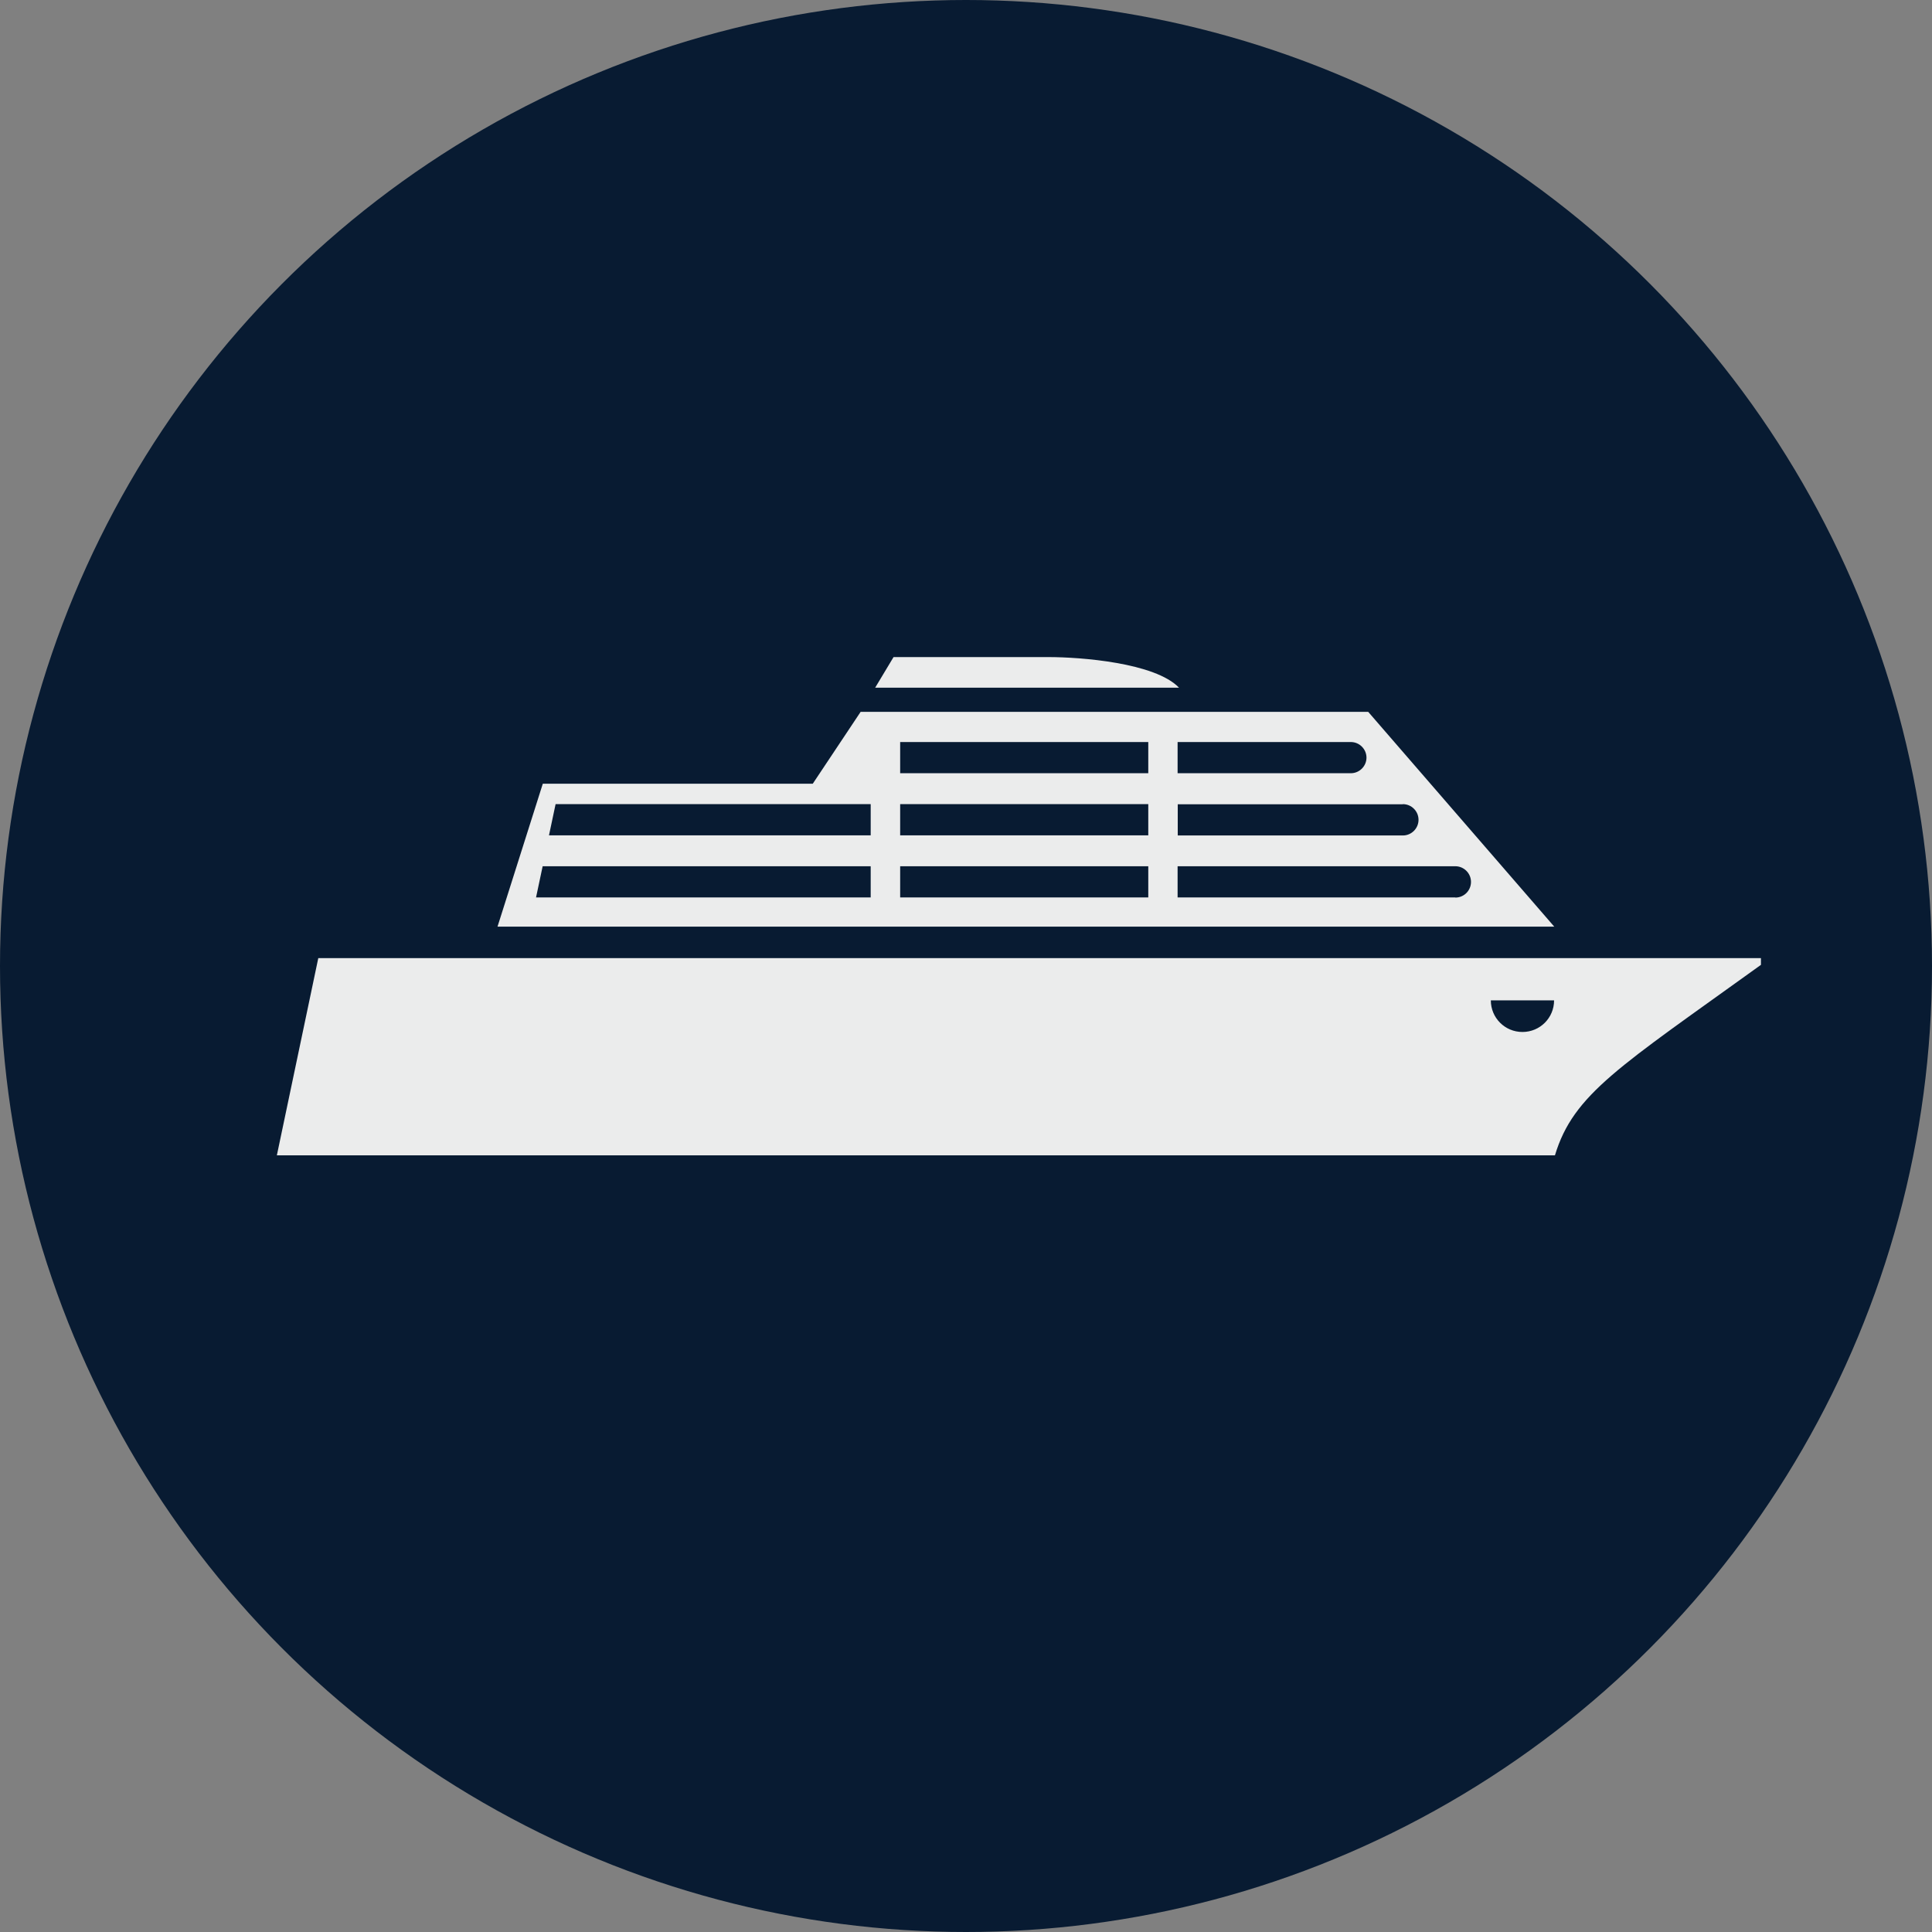<?xml version="1.0" encoding="UTF-8"?>
<svg id="Livello_2" xmlns="http://www.w3.org/2000/svg" viewBox="0 0 134.4 134.4">
  <rect x="0" y="0" width="134.4" height="134.4" fill="#808080" stroke="none"/>
  <defs>
    <style>
      .cls-1 {
        fill: #ebecec;
      }

      .cls-2 {
        fill: #081b32;
      }
    </style>
  </defs>
  <g id="grafica">
    <g>
      <circle class="cls-2" cx="67.2" cy="67.2" r="67.2"/>
      <g>
        <path class="cls-1" d="M72.93,45.71h-10.77s-1.28,2.13-1.28,2.13h21.14c-1.67-1.74-6.85-2.13-9.08-2.13Z"/>
        <path class="cls-1" d="M95.17,49.52h-35.3l-3.33,5h-18.78l-3.15,9.94h73.51l-12.94-14.94ZM97.59,55.94c.6,0,1.09.49,1.09,1.09s-.49,1.09-1.09,1.09h-15.66v-2.17h15.66ZM62.62,58.11v-2.17h17.26v2.17h-17.26ZM79.88,60.26v2.17h-17.26v-2.17h17.26ZM62.62,53.79v-2.17h17.26v2.17h-17.26ZM95.06,52.7c0,.6-.49,1.09-1.09,1.09h-12.05v-2.17h12.05c.6,0,1.09.49,1.09,1.09ZM38.65,55.94h21.92v2.17h-22.38l.46-2.17ZM37.74,60.26h22.83v2.17h-23.28l.46-2.17ZM101.24,62.43h-19.32v-2.17h19.32c.6,0,1.09.49,1.09,1.09s-.48,1.09-1.09,1.09Z"/>
        <path class="cls-1" d="M22.14,66.66l-2.88,13.71h88.91c1.29-4.28,4.49-6.16,14.33-13.25v-.47s-100.36,0-100.36,0ZM105.91,71.79c-1.22,0-2.2-.98-2.2-2.2h4.4c0,1.22-.98,2.2-2.2,2.2Z"/>
      </g>
    </g>
  </g>
</svg>
